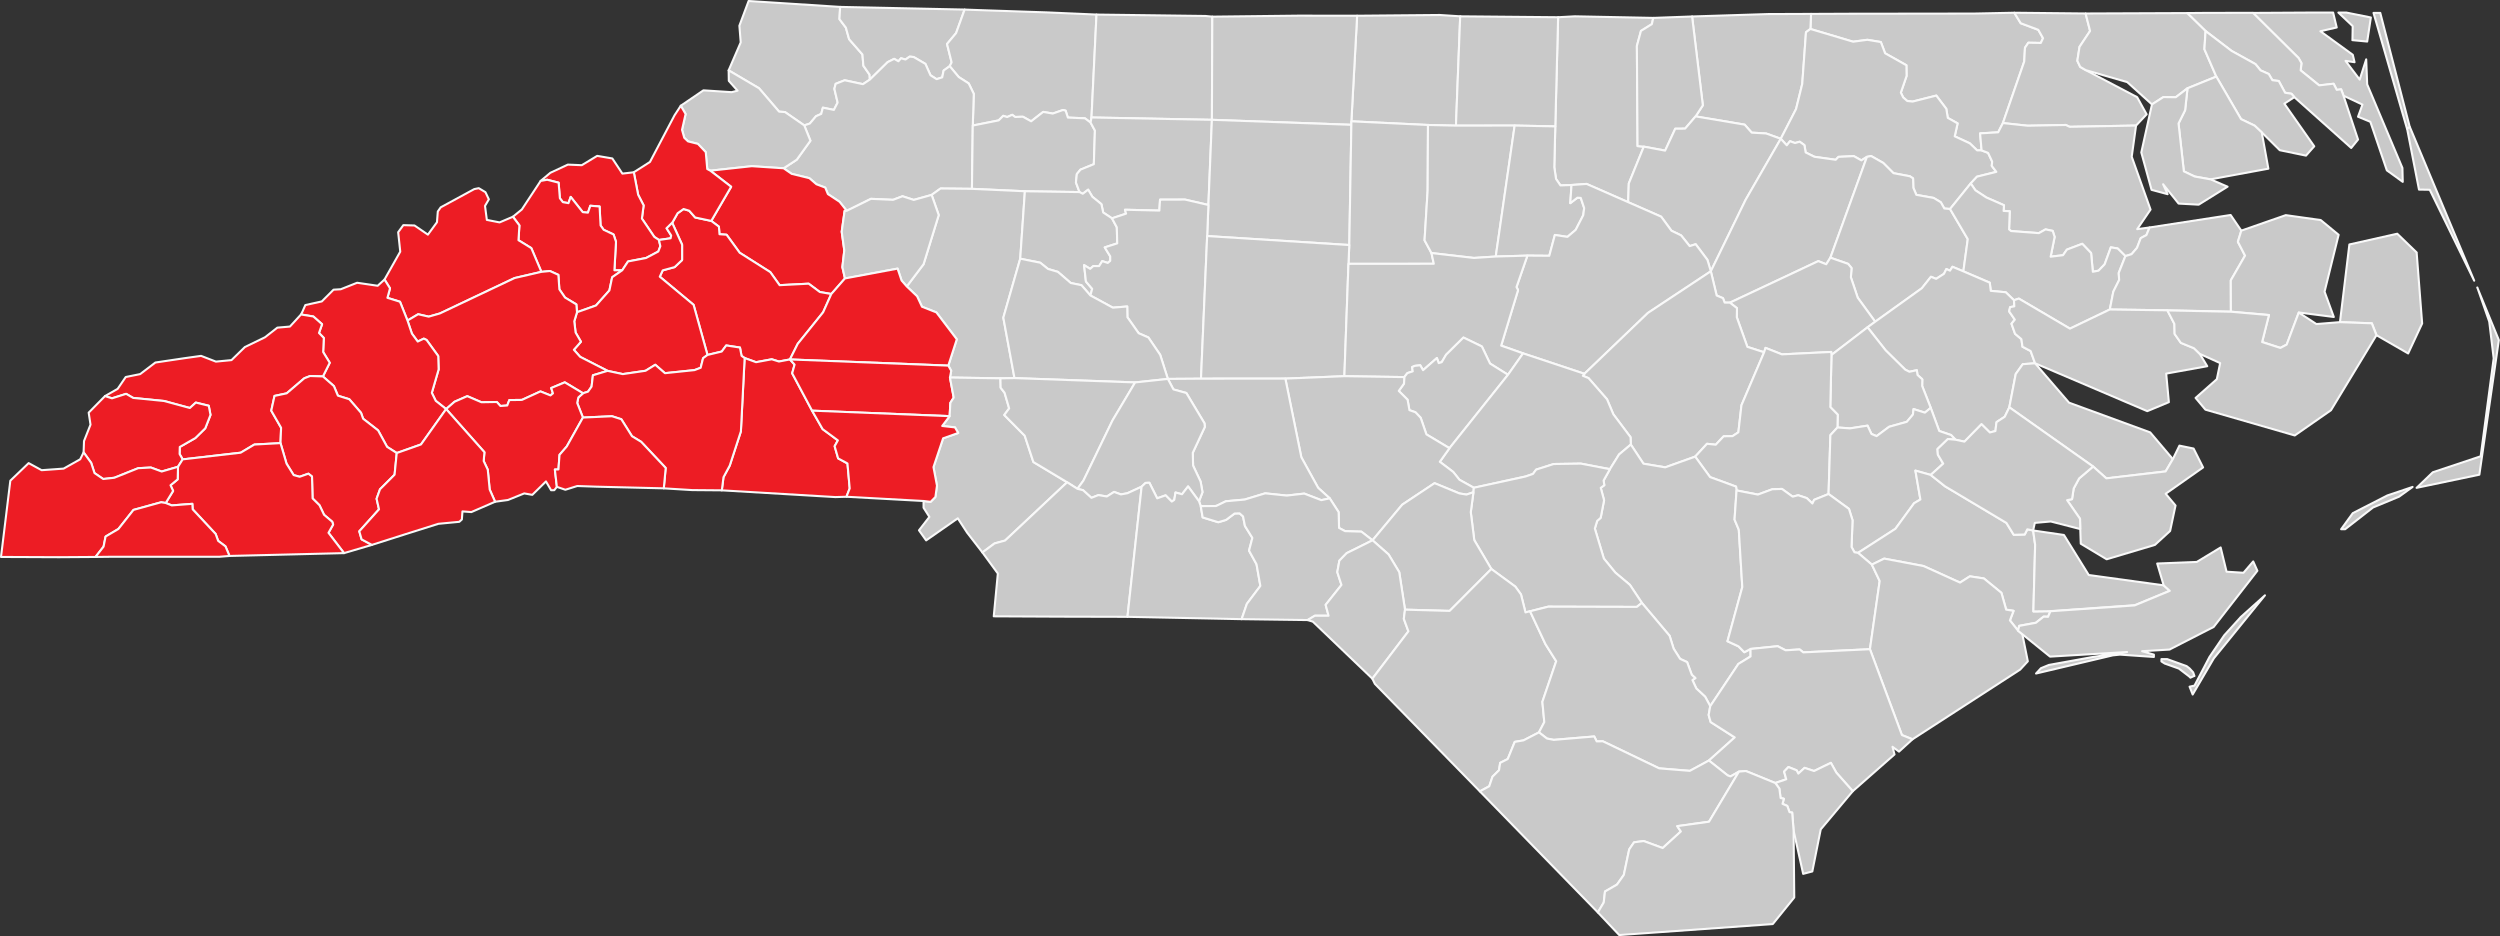 <?xml version="1.0" encoding="UTF-8"?>
<svg xmlns="http://www.w3.org/2000/svg" id="Layer_2" viewBox="0 0 300.25 112.42">
  <rect x="0" y="0" width="300.25" height="112.42" fill="#333333" stroke="none"/>
  <defs>
    <style>.cls-1,.cls-2{fill-rule:evenodd;}.cls-1,.cls-2,.cls-3{stroke:#f9f9f9;stroke-linecap:round;stroke-linejoin:round;stroke-width:.25px;}.cls-1,.cls-3{fill:#c9c9c9;}.cls-2{fill:#ed1c24;}</style>
  </defs>
  <g id="NY">
    <polygon class="cls-1" points="96.59 15.06 94.28 13.46 93.57 13.41 91.16 10.6 87.51 8.45 88.96 5.09 88.8 3.09 89.91 .12 100.9 .83 100.82 2.3 101.59 3.32 101.98 4.71 103.58 6.54 103.69 7.89 104.44 8.97 104.47 9.56 103.64 10.11 101.45 9.64 100.36 10.07 100.21 10.67 100.6 12.32 100.15 13.2 98.83 12.93 98.63 13.68 98 13.96 97.26 14.84 96.59 15.06"></polygon>
    <polygon class="cls-1" points="104.47 9.56 104.44 8.97 103.69 7.89 103.58 6.54 101.98 4.71 101.59 3.32 100.82 2.3 100.9 .83 115.85 1.15 114.83 3.97 113.74 5.28 114.29 7.49 114.06 7.95 113.33 8.47 113.16 9.29 112.49 9.51 111.75 9.04 111.14 7.67 109.73 6.85 109.25 6.8 108.75 7.15 108.21 7 107.9 7.36 107.39 7.07 106.61 7.46 104.47 9.56"></polygon>
    <polygon class="cls-1" points="130.98 14.72 130.3 14.21 128.25 14.12 127.98 13.29 127.67 13.21 126.44 13.64 125.29 13.44 123.84 14.57 122.85 14.02 121.92 14.05 121.57 13.79 120.96 14.06 120.49 13.91 119.94 14.46 116.83 15.08 116.95 11.27 116.34 10.02 115.14 9.25 114.06 7.95 114.29 7.49 113.74 5.28 114.83 3.97 115.85 1.15 118.06 1.23 125.74 1.49 131.69 1.75 131.09 14.11 130.98 14.72"></polygon>
    <path class="cls-3" d="M282.52,4.82l1.78.17.44-2.89-2.94-.59h-.96s1.72,1.63,1.72,1.63l-.03,1.68ZM284.3,10.17l-.12-3.04-.78,2.43-1.7-2.25,1.08.16-.21-.89-3.89-2.83,1.96-.45-.43-1.79h-2.76s-6.86.04-6.86.04l5.48,5.43.34.61-.09.87,2.23,1.81,1.73-.2.37.74.53-.07.28.76,2.27,1.06-.53,1.46,1.48.61,1.98,5.83,1.91,1.38-.04-1.67-4.21-9.99ZM285.87,1.55h-.81s4.02,13.9,4.02,13.9l.34-.17-3.55-13.73Z"></path>
    <polygon class="cls-1" points="240.55 14.78 239.98 15.89 237.81 16.02 237.99 18.06 237.45 18.06 236.58 17.22 234.76 16.37 235.11 14.82 233.93 14.16 233.75 13.07 232.55 11.48 229.71 12.2 229.06 12.13 228.57 11.7 228.29 11.12 228.98 9.12 228.96 7.84 226.4 6.4 225.89 5.05 224.27 4.78 222.56 5.01 217.43 3.48 217.51 1.67 222.07 1.65 237.09 1.63 241.92 1.53 242.69 2.79 244.8 3.58 245.37 4.59 245.1 5.16 243.61 5.13 243.2 5.73 243.11 7.39 240.55 14.78"></polygon>
    <polygon class="cls-1" points="256.54 15.08 248.57 15.23 248.1 15.01 243.52 15.1 240.55 14.78 243.11 7.39 243.2 5.73 243.61 5.13 245.1 5.16 245.37 4.59 244.8 3.58 242.69 2.79 241.92 1.53 250.48 1.62 251.02 3.72 249.75 5.63 249.49 7.3 249.83 8.03 250.49 8.42 256.67 11.67 257.81 13.73 256.54 15.08"></polygon>
    <polygon class="cls-1" points="281.45 11.48 283.2 16.76 282.38 17.77 275.55 11.67 275.21 11.26 274.44 11.14 273.68 9.73 272.91 9.63 272.48 8.89 271.49 8.45 270.88 7.7 268.02 6.12 264.89 3.73 262.68 1.57 264.92 1.55 270.58 1.54 276.06 6.97 276.4 7.57 276.31 8.45 278.53 10.25 280.26 10.05 280.64 10.79 281.16 10.72 281.45 11.48"></polygon>
    <polygon class="cls-1" points="262.72 10.6 261.31 11.68 259.82 11.66 258.45 12.54 255.48 9.86 250.49 8.42 249.83 8.03 249.49 7.3 249.75 5.63 251.02 3.72 250.48 1.62 250.57 1.62 262.68 1.57 264.89 3.73 264.75 5.91 266.18 9.2 262.72 10.6"></polygon>
    <polygon class="cls-1" points="203.64 13.98 204.51 12.65 203.22 1.98 212.34 1.69 217.51 1.67 217.43 3.48 216.9 3.87 216.45 10.08 215.71 13.09 213.87 16.67 212.11 16.03 210.38 15.93 209.53 14.97 203.64 13.98"></polygon>
    <polygon class="cls-1" points="145.55 14.39 131.09 14.11 131.69 1.75 144.79 1.92 145.6 2 145.55 14.39"></polygon>
    <polygon class="cls-1" points="162.3 14.57 162.99 1.89 172.91 1.8 175.37 1.96 174.86 15.09 171.5 15.01 162.3 14.57"></polygon>
    <polygon class="cls-1" points="162.3 14.57 162.3 14.99 145.55 14.39 145.6 2 155.98 1.88 162.99 1.89 162.3 14.57"></polygon>
    <polygon class="cls-1" points="188.74 22.22 187.41 22.27 186.88 21.49 186.67 20.08 186.79 15.18 187.13 2.07 189.14 1.96 198.56 2.15 198.39 2.9 197.08 3.71 196.59 5.52 196.67 17.54 197.42 17.61 195.62 22.03 195.54 24.28 190.55 22.09 188.74 22.22"></polygon>
    <polygon class="cls-1" points="186.79 15.18 181.91 15.08 174.86 15.09 175.37 1.96 187.13 2.07 186.79 15.18"></polygon>
    <polygon class="cls-1" points="197.42 17.61 196.67 17.54 196.59 5.52 197.08 3.71 198.39 2.9 198.56 2.15 203.22 1.98 204.51 12.65 203.64 13.98 202.38 15.45 201.2 15.46 199.98 18.09 197.42 17.61"></polygon>
    <polygon class="cls-1" points="236.68 22.03 234.2 25.1 233.51 25.04 233.09 24.29 232.22 23.77 230.15 23.4 229.79 22.55 229.76 21.43 229.38 21.17 227.41 20.8 226.18 19.57 224.72 18.74 224.22 18.84 223.55 19.26 222.64 18.75 220.8 18.84 220.47 19.19 217.91 18.83 216.86 18.31 216.71 17.43 216.14 17.02 215.58 17.18 214.98 16.96 214.59 17.45 213.87 16.67 215.71 13.09 216.45 10.08 216.9 3.87 217.43 3.48 222.56 5.01 224.27 4.78 225.89 5.05 226.4 6.4 228.96 7.84 228.98 9.12 228.29 11.12 228.57 11.7 229.06 12.13 229.71 12.2 232.55 11.48 233.75 13.07 233.93 14.16 235.11 14.82 234.76 16.37 236.58 17.22 237.45 18.06 237.99 18.06 238.77 18.36 239.26 19.41 239.21 19.92 239.76 20.64 237.43 21.22 236.68 22.03"></polygon>
    <polygon class="cls-1" points="271.64 15.9 270.78 15.09 269.15 14.31 266.18 9.2 264.75 5.91 264.89 3.73 268.02 6.12 270.88 7.7 271.49 8.45 272.48 8.89 272.91 9.63 273.68 9.73 274.44 11.14 275.21 11.26 275.55 11.67 274.35 12.45 277.94 17.57 276.95 18.69 273.8 18.04 271.64 15.9"></polygon>
    <polygon class="cls-1" points="111.89 23.41 109.74 24.01 108.39 23.57 107.26 24 104.6 23.88 101.69 25.32 100.83 24.23 99.43 23.31 99.11 22.53 98.05 22.13 97.21 21.4 95.08 20.88 94.11 20.21 95.69 19.18 97.33 16.9 96.59 15.06 97.26 14.84 98 13.96 98.63 13.68 98.83 12.93 100.15 13.2 100.6 12.32 100.21 10.67 100.36 10.07 101.45 9.64 103.64 10.11 104.47 9.56 106.61 7.46 107.39 7.07 107.9 7.36 108.21 7 108.75 7.15 109.25 6.8 109.73 6.85 111.14 7.67 111.75 9.04 112.49 9.51 113.16 9.29 113.33 8.47 114.06 7.95 115.14 9.25 116.34 10.02 116.95 11.27 116.83 15.08 116.73 22.68 112.96 22.64 111.89 23.41"></polygon>
    <polygon class="cls-1" points="85.31 20.5 84.94 20.3 84.76 18.27 83.82 17.28 82.63 16.98 82.18 16.55 81.91 15.59 82.34 13.69 81.76 12.7 84.48 10.85 87.87 11.07 88.58 10.89 87.53 9.71 87.51 8.45 91.16 10.6 93.57 13.41 94.28 13.46 96.59 15.06 97.33 16.9 95.69 19.18 94.11 20.21 90.29 19.96 85.31 20.5"></polygon>
    <polygon class="cls-1" points="265.49 21.54 263.58 21.2 262.28 20.58 261.64 14.83 262.43 13.24 262.72 10.6 266.18 9.2 269.15 14.31 270.78 15.09 271.64 15.9 272.43 20.26 265.49 21.54"></polygon>
    <polygon class="cls-1" points="258.45 12.54 259.82 11.66 261.31 11.68 262.72 10.6 262.43 13.24 261.64 14.83 262.28 20.58 263.58 21.2 265.49 21.54 267.53 22.42 264.06 24.58 261.65 24.45 259.79 22.13 260.33 23.32 258.4 22.8 257.17 18.31 258.45 12.54"></polygon>
    <polygon class="cls-1" points="129.65 23.07 123.09 22.97 116.73 22.68 116.83 15.08 119.94 14.46 120.49 13.91 120.96 14.06 121.57 13.79 121.92 14.05 122.85 14.02 123.84 14.57 125.29 13.44 126.44 13.64 127.67 13.21 127.98 13.29 128.25 14.12 130.3 14.21 130.98 14.72 131.5 15.68 131.37 19.72 129.77 20.37 129.33 20.9 129.22 21.91 129.65 23.07"></polygon>
    <polygon class="cls-1" points="205.47 32.58 205.06 31.21 203.65 29.33 202.93 29.56 201.9 28.27 200.74 27.71 199.5 26.02 195.54 24.28 195.62 22.03 197.42 17.61 199.98 18.09 201.2 15.46 202.38 15.45 203.64 13.98 209.53 14.97 210.38 15.93 212.11 16.03 213.87 16.67 209.66 23.98 205.47 32.58"></polygon>
    <polygon class="cls-1" points="145.13 24.62 142.32 23.97 139.32 23.98 139.24 25.29 135.11 25.19 135.24 25.66 133.55 26.22 132.49 25.52 132.28 24.52 131.19 23.63 130.69 22.78 130.04 23.27 129.65 23.07 129.22 21.91 129.33 20.9 129.77 20.37 131.37 19.72 131.5 15.68 130.98 14.72 131.09 14.11 145.55 14.39 145.13 24.62"></polygon>
    <polygon class="cls-1" points="162.05 29.43 144.98 28.35 145.13 24.62 145.55 14.39 162.3 14.99 162.05 29.43"></polygon>
    <polygon class="cls-1" points="171.92 30.39 172.2 31.68 161.95 31.69 162.05 29.43 162.3 14.99 162.3 14.57 171.5 15.01 171.46 22.87 171.09 28.86 171.92 30.39"></polygon>
    <polygon class="cls-1" points="255.26 30.76 254.33 29.84 253.51 29.71 252.77 31.74 252.03 32.51 251.35 32.64 251.14 30.39 250.08 29.28 248.23 29.98 247.77 30.65 246.28 30.83 246.76 28.46 246.53 27.73 245.67 27.55 244.87 28 241.53 27.75 241.29 27.55 241.37 25.37 240.63 25.33 240.68 24.65 238.56 23.72 237.25 22.86 236.68 22.03 237.43 21.22 239.76 20.64 239.21 19.92 239.26 19.41 238.77 18.36 237.99 18.06 237.81 16.02 239.98 15.89 240.55 14.78 243.52 15.1 248.1 15.01 248.57 15.23 256.54 15.08 256.02 18.82 258.28 25.17 256.68 27.52 258.16 27.32 257.79 28.23 257.1 28.6 256.66 29.76 256 30.53 255.26 30.76"></polygon>
    <polygon class="cls-1" points="179.64 30.81 177.02 30.98 171.92 30.39 171.09 28.86 171.46 22.87 171.5 15.01 174.86 15.09 181.91 15.08 179.64 30.81"></polygon>
    <polygon class="cls-1" points="179.64 30.81 181.91 15.08 186.79 15.18 186.67 20.08 186.88 21.49 187.41 22.27 188.74 22.22 188.59 24.4 189.45 23.74 189.85 23.77 190.26 24.99 190.15 25.84 189.24 27.61 188.25 28.45 186.74 28.22 186.07 30.72 183.44 30.7 179.64 30.81"></polygon>
    <polygon class="cls-1" points="207.76 36.35 207.13 36.34 206.93 35.81 206.17 35.49 205.47 32.58 209.66 23.98 213.87 16.67 214.59 17.45 214.98 16.96 215.58 17.18 216.14 17.02 216.71 17.43 216.86 18.31 217.91 18.83 220.47 19.19 220.8 18.84 222.64 18.75 223.55 19.26 224.22 18.84 219.83 30.95 219.33 31.74 218.38 31.36 207.76 36.35"></polygon>
    <polygon class="cls-1" points="225.21 38.64 223.11 35.75 222.29 33.31 222.37 32.19 221.96 31.69 219.83 30.95 224.22 18.84 224.72 18.74 226.18 19.57 227.41 20.8 229.38 21.17 229.76 21.43 229.79 22.55 230.15 23.4 232.22 23.77 233.09 24.29 233.51 25.04 234.2 25.1 236.33 28.72 235.8 32.59 234.49 32.04 234.19 32.51 233.76 32.31 233.47 32.89 232.53 33.49 231.91 33.24 230.81 34.62 225.21 38.64"></polygon>
    <polygon class="cls-2" points="101.48 33.44 99.84 35.31 98.46 35.07 97.12 34.07 93.63 34.25 92.51 32.68 88.84 30.36 87.26 28.19 86.41 28.13 86.34 27.22 85.42 26.53 87.81 22.43 85.31 20.5 90.29 19.96 94.11 20.21 95.08 20.88 97.21 21.4 98.05 22.13 99.11 22.53 99.43 23.31 100.83 24.23 101.69 25.32 101.44 25.33 101.09 27.83 101.4 30.07 101.17 32.08 101.48 33.44"></polygon>
    <polygon class="cls-1" points="241.88 36.06 240.89 35.1 239.09 34.93 238.97 33.95 235.8 32.59 236.33 28.72 234.2 25.1 236.68 22.03 237.25 22.86 238.56 23.72 240.68 24.65 240.63 25.33 241.37 25.37 241.29 27.55 241.53 27.75 244.87 28 245.67 27.55 246.53 27.73 246.76 28.46 246.28 30.83 247.77 30.65 248.23 29.98 250.08 29.28 251.14 30.39 251.35 32.64 252.03 32.51 252.77 31.74 253.51 29.71 254.33 29.84 255.26 30.76 254.46 32.78 254.51 33.63 253.81 35.03 253.39 37.17 248.6 39.47 242.46 35.86 241.88 36.06"></polygon>
    <polygon class="cls-1" points="182.92 42.44 180.29 41.51 182.32 34.84 182.13 34.48 183.44 30.7 186.07 30.72 186.74 28.22 188.25 28.45 189.24 27.61 190.15 25.84 190.26 24.99 189.85 23.77 189.45 23.74 188.59 24.4 188.74 22.22 190.55 22.09 195.54 24.28 199.5 26.02 200.74 27.71 201.9 28.27 202.93 29.56 203.65 29.33 205.06 31.21 205.47 32.58 197.92 37.58 190.29 44.89 182.92 42.44"></polygon>
    <polygon class="cls-1" points="121.84 45.41 120.15 45.44 114.09 45.34 114.24 44.53 113.89 43.91 114.91 40.75 112.46 37.52 110.73 36.84 110.14 35.58 108.9 34.4 110.92 31.73 112.74 25.83 111.89 23.41 112.96 22.64 116.73 22.68 123.09 22.97 122.53 31.07 120.5 38.15 121.84 45.41"></polygon>
    <polygon class="cls-1" points="130.96 35.49 129.88 34.25 128.6 33.99 127.05 32.65 125.86 32.3 124.93 31.55 122.53 31.07 123.09 22.97 129.65 23.07 130.04 23.27 130.69 22.78 131.19 23.63 132.28 24.52 132.49 25.52 133.55 26.22 134.13 27.3 134.18 29.23 132.68 29.71 133.34 30.79 133.34 31.33 133.04 31.58 132.38 31.36 132 31.96 131.31 31.95 130.93 32.29 130.2 31.84 130.42 33.81 131.17 34.69 130.96 35.49"></polygon>
    <polygon class="cls-1" points="108.9 34.4 108.28 33.69 107.8 32.26 101.48 33.44 101.17 32.08 101.4 30.07 101.09 27.83 101.44 25.33 101.69 25.32 104.6 23.88 107.26 24 108.39 23.57 109.74 24.01 111.89 23.41 112.74 25.83 110.92 31.73 108.9 34.4"></polygon>
    <polygon class="cls-1" points="144.24 45.48 140.26 45.51 139.34 42.62 137.92 40.53 136.75 40.02 135.4 38.1 135.38 36.81 133.65 36.95 130.96 35.49 131.17 34.69 130.42 33.81 130.2 31.84 130.93 32.29 131.31 31.95 132 31.96 132.38 31.36 133.04 31.58 133.34 31.33 133.34 30.79 132.68 29.71 134.18 29.23 134.13 27.3 133.55 26.22 135.24 25.66 135.11 25.19 139.24 25.29 139.32 23.98 142.32 23.97 145.13 24.62 144.98 28.35 144.24 45.48"></polygon>
    <polygon class="cls-2" points="84.97 42.63 83.3 36.61 79.24 33.23 79.59 32.47 81.02 32.08 81.92 31.23 81.92 29.39 80.73 26.76 81.38 25.61 82.1 25.1 82.78 25.31 83.49 26.12 85.42 26.53 86.34 27.22 86.41 28.13 87.26 28.19 88.84 30.36 92.51 32.68 93.63 34.25 97.12 34.07 98.46 35.07 99.84 35.31 98.86 37.5 95.81 41.29 94.87 43.17 93.55 43.42 92.69 43.15 90.8 43.5 89.43 43 89.06 42.74 88.87 41.74 87.22 41.49 86.68 42.22 84.97 42.63"></polygon>
    <polygon class="cls-1" points="267.93 37.43 260.31 37.27 253.39 37.17 253.81 35.03 254.51 33.63 254.46 32.78 255.26 30.76 256 30.53 256.66 29.76 257.1 28.6 257.79 28.23 258.16 27.32 267.9 25.82 269.18 27.7 268.77 29.04 269.63 30.7 267.92 33.67 267.93 37.43"></polygon>
    <polygon class="cls-1" points="276.09 37.53 274.64 41.38 273.88 41.78 271.68 41.07 272.5 37.83 267.93 37.43 267.92 33.67 269.63 30.7 268.77 29.04 269.18 27.7 274.52 25.84 278.72 26.43 280.87 28.2 279.18 35.03 280.29 38.07 276.09 37.53"></polygon>
    <polygon class="cls-1" points="154.37 45.47 144.24 45.48 144.98 28.35 162.05 29.43 161.95 31.69 161.46 45.18 154.37 45.47"></polygon>
    <polygon class="cls-1" points="161.46 45.18 161.95 31.69 172.2 31.68 171.92 30.39 177.02 30.98 179.64 30.81 183.44 30.7 182.13 34.48 182.32 34.84 180.29 41.51 182.92 42.44 181.11 45.01 178.95 43.66 177.97 41.61 175.76 40.54 173.68 42.6 173.15 43.5 172.79 43.61 172.57 43 170.91 44.46 170.57 43.87 169.92 43.94 169.59 44.09 169.67 44.6 169.03 44.81 168.65 45.29 161.46 45.18"></polygon>
    <polygon class="cls-1" points="211.87 42.31 209.86 41.66 208.59 38.11 208.61 37.01 207.76 36.35 218.38 31.36 219.33 31.74 219.83 30.95 221.96 31.69 222.37 32.19 222.29 33.31 223.11 35.75 225.21 38.64 224.29 39.31 219.96 42.63 219.93 42.27 214.01 42.56 212.04 41.78 211.87 42.31"></polygon>
    <polygon class="cls-1" points="136.33 45.93 121.84 45.41 120.5 38.15 122.53 31.07 124.93 31.55 125.86 32.3 127.05 32.65 128.6 33.99 129.88 34.25 130.96 35.49 133.65 36.95 135.38 36.81 135.4 38.1 136.75 40.02 137.92 40.53 139.34 42.62 140.26 45.51 136.33 45.93"></polygon>
    <polygon class="cls-1" points="231.88 48.98 230.85 46.35 230.87 45.56 230.29 45.03 230.21 44.46 229.32 44.65 228.81 44.39 226.46 42.07 224.29 39.31 225.21 38.64 230.81 34.62 231.91 33.24 232.53 33.49 233.47 32.89 233.76 32.31 234.19 32.51 234.49 32.04 235.8 32.59 238.97 33.95 239.09 34.93 240.89 35.1 241.88 36.06 241.92 36.79 241.41 36.89 241.3 37.4 241.98 38.39 241.58 38.88 242.01 40.09 242.77 40.73 242.9 41.64 243.88 42.16 244.41 43.63 242.93 43.74 242.09 44.92 241.32 48.92 240.77 50.05 239.78 50.7 239.65 51.77 238.98 51.94 237.98 50.95 235.93 53.04 234.85 52.81 234.33 52.25 232.9 51.76 231.88 48.98"></polygon>
    <polygon class="cls-2" points="113.89 43.91 94.87 43.17 95.81 41.29 98.86 37.5 99.84 35.31 101.48 33.44 107.8 32.26 108.28 33.69 108.9 34.4 110.14 35.58 110.73 36.84 112.46 37.52 114.91 40.75 113.89 43.91"></polygon>
    <polygon class="cls-1" points="195.86 53.39 195.83 52.51 193.76 49.75 193 47.95 190.78 45.41 190.1 45.13 190.29 44.89 197.92 37.58 205.47 32.58 206.17 35.49 206.93 35.81 207.13 36.34 207.76 36.35 208.61 37.01 208.59 38.11 209.86 41.66 211.87 42.31 209.15 48.67 208.78 51.92 208.08 52.38 207.01 52.4 206.06 53.41 205.01 53.3 203.59 54.84 199.99 56.13 197.38 55.69 195.86 53.39"></polygon>
    <path class="cls-3" d="M297.53,34.53l1.43,4.1.53,4.41-1.56,11.76-5.75,1.92-1.95,1.87,7.54-1.58,2.34-16.17-2.59-6.31ZM291.81,22.79l5.34,10.92-7.72-18.44-.34.17,1.43,7.33,1.29.02ZM290.25,30.33l-2.34-2.26-5.75,1.29-1.13,9.33,3.83.14.56,1.43,3.8,2.19,1.68-3.6-.66-8.51Z"></path>
    <polygon class="cls-1" points="244.41 43.63 248.49 48.36 258.24 51.93 260.96 55.14 260.09 56.62 252.97 57.45 251.38 56.03 241.32 48.92 242.09 44.92 242.93 43.74 244.41 43.63"></polygon>
    <polygon class="cls-1" points="248.6 39.47 253.39 37.17 260.31 37.27 261.15 38.89 261.18 40.1 261.93 41.17 263.5 41.81 264.19 42.49 265.09 43.98 260.16 44.87 260.48 48.3 257.89 49.38 244.41 43.63 243.88 42.16 242.9 41.64 242.77 40.73 242.01 40.09 241.58 38.88 241.98 38.39 241.3 37.4 241.41 36.89 241.92 36.79 241.88 36.06 242.46 35.86 248.6 39.47"></polygon>
    <polygon class="cls-1" points="220.68 51.34 220.71 49.8 219.82 48.89 219.96 42.63 224.29 39.31 226.46 42.07 228.81 44.39 229.32 44.65 230.21 44.46 230.29 45.03 230.87 45.56 230.85 46.35 231.88 48.98 231.18 49.56 229.82 49.13 229.74 49.79 229.01 50.66 226.88 51.26 225.38 52.38 224.76 52.12 224.29 51.12 222.18 51.45 220.68 51.34"></polygon>
    <polygon class="cls-1" points="174.08 53.83 171.31 52.17 170.62 50.17 169.99 49.51 169.27 49.26 169.05 48.01 167.99 46.95 168.62 46.07 168.65 45.29 169.03 44.81 169.67 44.6 169.59 44.09 169.92 43.94 170.57 43.87 170.91 44.46 172.57 43 172.79 43.61 173.15 43.5 173.68 42.6 175.76 40.54 177.97 41.61 178.95 43.66 181.11 45.01 174.08 53.83"></polygon>
    <polygon class="cls-1" points="208.56 58.9 208.5 58.44 205.38 57.3 203.59 54.84 205.01 53.3 206.06 53.41 207.01 52.4 208.08 52.38 208.78 51.92 209.15 48.67 211.87 42.31 212.04 41.78 214.01 42.56 219.93 42.27 219.96 42.63 219.82 48.89 220.71 49.8 220.68 51.34 219.83 52.26 219.61 59.33 217.88 60.03 217.67 60.47 216.99 59.82 215.96 59.48 215.3 59.65 214.01 58.72 212.85 58.76 211.12 59.4 208.56 58.9"></polygon>
    <polygon class="cls-1" points="193.35 56.35 189.86 55.68 186.6 55.73 184.49 56.4 184.11 56.92 183.21 57.23 177.01 58.58 175.28 57.62 174.53 56.68 172.92 55.46 174.08 53.83 181.11 45.01 182.92 42.44 190.29 44.89 190.1 45.13 190.78 45.41 193 47.95 193.76 49.75 195.83 52.51 195.86 53.39 194.45 54.58 193.35 56.35"></polygon>
    <polygon class="cls-2" points="101.66 59.66 100.33 59.7 86.69 58.89 86.89 57.31 87.64 55.92 88.98 51.81 89.43 43 90.8 43.5 92.69 43.15 93.55 43.42 94.87 43.17 95.43 43.79 95.14 44.83 97.53 49.32 98.8 51.54 100.63 52.89 100.24 53.59 100.66 55.05 101.78 55.66 102.05 58.66 101.66 59.66"></polygon>
    <polygon class="cls-2" points="114.05 49.98 97.53 49.32 95.14 44.83 95.43 43.79 94.87 43.17 113.89 43.91 114.24 44.53 114.09 45.34 114.54 47.75 114.14 48.38 114.05 49.98"></polygon>
    <polygon class="cls-1" points="159.7 59.85 158.31 58.59 156.29 54.92 154.37 45.47 161.46 45.18 168.65 45.29 168.62 46.07 167.99 46.95 169.05 48.01 169.27 49.26 169.99 49.51 170.62 50.17 171.31 52.17 174.08 53.83 172.92 55.46 174.53 56.68 175.28 57.62 177.01 58.58 176.96 59.12 176.12 59.4 175.27 59.26 172.29 58.03 168.41 60.61 164.84 64.89 163.5 63.85 161.54 63.79 160.82 63.41 160.77 61.51 159.7 59.85"></polygon>
    <polygon class="cls-1" points="110.92 60.17 111.77 60.27 112.34 59.69 112.53 58.33 112.11 56.1 113.27 52.64 115.08 52 114.69 51.33 113.16 51.16 114.05 49.98 114.14 48.38 114.54 47.75 114.09 45.34 120.15 45.44 120.18 46.57 120.65 47.17 121.2 49.05 120.61 49.84 123.07 52.33 124.11 55.49 128.16 57.92 120.71 64.92 119.44 65.27 117.99 66.35 116.15 63.97 115.03 62.25 111.23 64.9 110.37 63.69 111.62 62.08 110.92 60.98 110.92 60.17"></polygon>
    <polygon class="cls-1" points="129.4 58.71 128.16 57.92 124.11 55.49 123.07 52.33 120.61 49.84 121.2 49.05 120.65 47.17 120.18 46.57 120.15 45.44 121.84 45.41 136.33 45.93 133.61 50.5 130.12 57.72 129.4 58.71"></polygon>
    <polygon class="cls-1" points="144 60.2 144.42 59.11 144.19 57.83 143.29 55.92 143.25 54.38 144.7 51.27 144.66 50.84 142.48 47.2 140.93 46.77 140.26 45.51 144.24 45.48 154.37 45.47 156.29 54.92 158.31 58.59 159.7 59.85 158.69 60.07 156.64 59.28 154.54 59.52 151.95 59.25 149.48 60 147.23 60.2 146.06 60.77 144.21 60.79 144 60.2"></polygon>
    <polygon class="cls-1" points="144 60.2 142.69 58.42 141.96 59.36 141.18 59.15 141.03 60.04 140.73 60.24 139.99 59.49 138.98 59.85 138.04 57.98 137.58 58 137.11 58.45 135.4 59.24 134.62 59.38 133.8 59.08 132.93 59.63 131.92 59.46 131.08 59.79 130.07 58.87 129.4 58.71 130.12 57.72 133.61 50.5 136.33 45.93 140.26 45.51 140.93 46.77 142.48 47.2 144.66 50.84 144.7 51.27 143.25 54.38 143.29 55.92 144.19 57.83 144.42 59.11 144 60.2"></polygon>
    <polygon class="cls-1" points="219.61 59.33 219.83 52.26 220.68 51.34 222.18 51.45 224.29 51.12 224.76 52.12 225.38 52.38 226.88 51.26 229.01 50.66 229.74 49.79 229.82 49.13 231.18 49.56 231.88 48.98 232.9 51.76 234.33 52.25 234.85 52.81 233.94 52.73 232.69 53.93 232.74 54.61 233.38 55.68 231.88 57.04 230.04 56.52 230.64 59.99 229.88 60.44 227.64 63.51 223.15 66.4 222.72 66.33 222.37 65.69 222.49 62.48 222.06 61.12 219.61 59.33"></polygon>
    <polygon class="cls-2" points="101.66 59.66 102.05 58.66 101.78 55.66 100.66 55.05 100.24 53.59 100.63 52.89 98.8 51.54 97.53 49.32 114.05 49.98 113.16 51.16 114.69 51.33 115.08 52 113.27 52.64 112.11 56.1 112.53 58.33 112.34 59.69 111.77 60.27 110.92 60.17 101.66 59.66"></polygon>
    <polygon class="cls-1" points="210.24 77.94 210.24 78.84 208.78 79.74 205.4 84.81 204.79 83.68 203.73 82.69 203.26 81.68 203.61 81.44 203.18 81.04 202.62 79.52 201.78 79.13 201 77.9 200.52 76.36 197.19 72.41 195.75 70.24 194 68.77 192.62 67.08 191.54 63.48 191.82 62.56 192.24 62.19 192.65 60.08 192.25 58.59 192.68 58.27 192.59 57.71 193.35 56.35 194.45 54.58 195.86 53.39 197.38 55.69 199.99 56.13 203.59 54.84 205.38 57.3 208.5 58.44 208.56 58.9 208.32 62.4 208.83 63.62 209.25 70.51 207.47 77.01 208.8 77.63 209.49 78.33 210.24 77.94"></polygon>
    <polygon class="cls-1" points="249.84 63.54 249.81 62.31 248.26 60.07 248.85 59.95 249.05 58.66 249.7 57.46 251.38 56.03 252.97 57.45 260.09 56.62 260.96 55.14 261.75 53.52 263.45 53.87 264.59 56.14 260.1 59.3 261.28 60.71 260.63 63.77 258.81 65.44 253.01 67.17 249.9 65.3 249.84 63.54"></polygon>
    <polygon class="cls-1" points="197.19 72.41 196.58 72.89 185.95 72.86 183.76 73.41 183.21 73.55 182.67 71.39 181.99 70.45 179.11 68.34 177.06 64.87 176.64 61.51 176.96 59.12 177.01 58.58 183.21 57.23 184.11 56.92 184.49 56.4 186.6 55.73 189.86 55.68 193.35 56.35 192.59 57.71 192.68 58.27 192.25 58.59 192.65 60.08 192.24 62.19 191.82 62.56 191.54 63.48 192.62 67.08 194 68.77 195.75 70.24 197.19 72.41"></polygon>
    <polygon class="cls-1" points="246.26 73.4 245.97 74.06 245.44 74.05 244.51 74.79 242.51 75.16 242.36 75.73 241.39 74.51 241.83 73.36 240.94 73.22 240.37 71.2 238.26 69.47 236.58 69.22 235.4 69.97 231.01 67.98 226.29 67.09 224.81 67.81 223.15 66.4 227.64 63.51 229.88 60.44 230.64 59.99 230.04 56.52 231.88 57.04 233.59 58.4 240.97 62.8 241.85 64.23 243.17 64.19 243.48 63.57 244.18 63.71 244.42 65.43 244.21 73.43 246.26 73.4"></polygon>
    <polygon class="cls-1" points="117.99 66.35 119.44 65.27 120.71 64.92 128.16 57.92 129.4 58.71 130.07 58.87 131.08 59.79 131.92 59.46 132.93 59.63 133.8 59.08 134.62 59.38 135.4 59.24 137.11 58.45 135.41 74.08 127.42 74.06 119.35 74.02 119.84 68.88 117.99 66.35"></polygon>
    <polygon class="cls-1" points="149.12 74.36 135.41 74.08 137.11 58.45 137.58 58 138.04 57.98 138.98 59.85 139.99 59.49 140.73 60.24 141.03 60.04 141.18 59.15 141.96 59.36 142.69 58.42 144 60.2 144.21 60.79 144.44 62.14 146.32 62.72 147.25 62.44 148.28 61.67 148.87 61.65 149.29 62.02 149.52 63.17 150.41 64.6 150.01 66.13 150.91 67.77 151.37 70.37 149.75 72.52 149.12 74.36"></polygon>
    <polygon class="cls-1" points="168.74 73.22 168.05 68.72 166.77 66.59 164.84 64.89 168.41 60.61 172.29 58.03 175.27 59.26 176.12 59.4 176.96 59.12 176.64 61.51 177.06 64.87 179.11 68.34 174.1 73.37 168.74 73.22"></polygon>
    <path class="cls-3" d="M284.86,38.83l-3.83-.14-2.83.23-2.12-1.38-1.45,3.85-.76.4-2.19-.71.82-3.24-4.57-.4-7.63-.16.84,1.62.03,1.21.75,1.07,1.57.64.7.68,2.45,1.11-.4,1.93-2.55,2.25,1.18,1.41,10.73,3.1,4.35-3.03,5.46-9.01-.56-1.43ZM286.69,59.52l-4.12,2.11-1.4,1.93h.48l3.35-2.61,3.13-1.3,1.62-1.17-3.05,1.03Z"></path>
    <polygon class="cls-1" points="224.58 77.97 216.57 78.35 216.14 78 214.45 78.1 213.5 77.61 210.24 77.94 209.49 78.33 208.8 77.63 207.47 77.01 209.25 70.51 208.83 63.62 208.32 62.4 208.56 58.9 211.12 59.4 212.85 58.76 214.01 58.72 215.3 59.65 215.96 59.48 216.99 59.82 217.67 60.47 217.88 60.03 219.61 59.33 222.06 61.12 222.49 62.48 222.37 65.69 222.72 66.33 223.15 66.4 224.81 67.81 225.75 69.78 224.58 77.97"></polygon>
    <polygon class="cls-1" points="157.04 74.47 149.12 74.36 149.75 72.52 151.37 70.37 150.91 67.77 150.01 66.13 150.41 64.6 149.52 63.17 149.29 62.02 148.87 61.65 148.28 61.67 147.25 62.44 146.32 62.72 144.44 62.14 144.21 60.79 146.06 60.77 147.23 60.2 149.48 60 151.95 59.25 154.54 59.52 156.64 59.28 158.69 60.07 159.7 59.85 160.77 61.51 160.82 63.41 161.54 63.79 163.5 63.85 164.84 64.89 161.74 66.43 160.86 67.33 160.61 68.71 161.11 70.25 159.21 72.64 159.56 73.95 157.91 73.95 157.04 74.47"></polygon>
    <polygon class="cls-1" points="244.18 63.71 247.88 64.25 250.86 69.06 259.86 70.3 260.59 70.95 256.37 72.69 246.26 73.4 244.21 73.43 244.42 65.43 244.18 63.71"></polygon>
    <polygon class="cls-1" points="238.98 51.94 239.65 51.77 239.78 50.7 240.77 50.05 241.32 48.92 251.38 56.03 249.7 57.46 249.05 58.66 248.85 59.95 248.26 60.07 249.81 62.31 249.84 63.54 246.3 62.63 244.38 62.8 244.18 63.71 243.48 63.57 243.17 64.19 241.85 64.23 240.97 62.8 233.59 58.4 231.88 57.04 233.38 55.68 232.74 54.61 232.69 53.93 233.94 52.73 234.85 52.81 235.93 53.04 237.98 50.95 238.98 51.94"></polygon>
    <polygon class="cls-1" points="164.82 81.51 157.67 74.66 157.04 74.47 157.91 73.95 159.56 73.95 159.21 72.64 161.11 70.25 160.61 68.71 160.86 67.33 161.74 66.43 164.84 64.89 166.77 66.59 168.05 68.72 168.74 73.22 168.6 74.32 169.15 75.82 164.82 81.51"></polygon>
    <polygon class="cls-1" points="229.69 88.79 228.42 88.28 224.58 77.97 225.75 69.78 224.81 67.81 226.29 67.09 231.01 67.98 235.4 69.97 236.58 69.22 238.26 69.47 240.37 71.2 240.94 73.22 241.83 73.36 241.39 74.51 242.36 75.73 242.88 76.15 243.54 79.42 242.62 80.42 229.69 88.79"></polygon>
    <polygon class="cls-1" points="184.83 87.96 182.97 88.92 181.92 89.1 181.08 91.16 180.17 91.62 180.03 92.51 179.25 93.28 178.86 94.43 177.73 95.04 165.12 82.13 164.82 81.51 169.15 75.82 168.6 74.32 168.74 73.22 174.1 73.37 179.11 68.34 181.99 70.45 182.67 71.39 183.21 73.55 183.76 73.41 185.61 77.36 186.9 79.41 185.24 84.29 185.47 86.72 184.83 87.96"></polygon>
    <path class="cls-3" d="M263.55,81.19l-.15-.44-.43-.47-.36-.28-2.33-.84h-.69v.28l.39.25,1.71.61,1.23.94.15.15.47-.22ZM260.6,77.99l5.26-2.69,5.25-6.75-.5-1.12-1.17,1.36-2.03-.13-.71-2.91-2.87,1.74-4.75.19.78,2.63.73.65-4.22,1.75-10.11.7-.29.67-.53-.02-.93.74-2,.37-.15.58.52.42,3.33,2.69,9.25-.55-4.08.59-5.31.96-.95.39-.59.64,9.21-2.18.87-.09,4.07.28v-.28l-1.41-.41,3.32-.2ZM269.08,74.15l-1.95,2.15-1.77,2.6-1.8,3.44-.59.13.37.94,2.54-4.34,6.14-7.57-2.94,2.64Z"></path>
    <polygon class="cls-1" points="205.24 91.34 202.95 92.58 199.27 92.28 192.5 89.03 191.76 89.04 191.47 88.45 186.61 88.86 185.79 88.7 184.83 87.96 185.47 86.72 185.24 84.29 186.9 79.41 185.61 77.36 183.76 73.41 185.95 72.86 196.58 72.89 197.19 72.41 200.52 76.36 201 77.9 201.78 79.13 202.62 79.52 203.18 81.04 203.61 81.44 203.26 81.68 203.73 82.69 204.79 83.68 205.4 84.81 205.21 85.87 205.45 86.72 208.34 88.56 205.24 91.34"></polygon>
    <polygon class="cls-1" points="213.21 94.04 209.68 92.6 208.85 92.67 207.84 93.25 207.5 93.13 205.24 91.34 208.34 88.56 205.45 86.72 205.21 85.87 205.4 84.81 208.78 79.74 210.24 78.84 210.24 77.94 213.5 77.61 214.45 78.1 216.14 78 216.57 78.35 224.58 77.97 228.42 88.28 229.69 88.79 228.07 90.27 227.29 89.69 227.53 90.61 222.52 95.02 220.54 92.79 219.89 91.62 217.87 92.6 216.73 92.22 215.98 92.91 215.78 92.52 214.79 92.12 214.27 92.67 214.53 93.59 213.21 94.04"></polygon>
    <polygon class="cls-1" points="191.9 109.58 177.73 95.04 178.86 94.43 179.25 93.28 180.03 92.51 180.17 91.62 181.08 91.16 181.92 89.1 182.97 88.92 184.83 87.96 185.79 88.7 186.61 88.86 191.47 88.45 191.76 89.04 192.5 89.03 199.27 92.28 202.95 92.58 205.24 91.34 207.5 93.13 207.84 93.25 208.85 92.67 205.25 98.69 201.44 99.22 201.87 99.86 199.69 101.85 197.41 101.01 196.25 101.16 195.67 102.01 195.02 105.08 194.2 106.24 192.76 107.07 192.61 108.39 191.9 109.58"></polygon>
    <polygon class="cls-1" points="215.41 99.76 215.24 97.59 214.92 97.54 214.65 96.79 214.08 96.54 214.24 95.93 213.85 95.84 213.7 94.71 213.21 94.04 214.53 93.59 214.27 92.67 214.79 92.12 215.78 92.52 215.98 92.91 216.73 92.22 217.87 92.6 219.89 91.62 220.54 92.79 222.52 95.02 218.67 99.61 217.66 104.66 216.56 104.95 215.41 99.76"></polygon>
    <polygon class="cls-1" points="191.9 109.58 192.61 108.39 192.76 107.07 194.2 106.24 195.02 105.08 195.67 102.01 196.25 101.16 197.41 101.01 199.69 101.85 201.87 99.86 201.44 99.22 205.25 98.69 208.85 92.67 209.68 92.6 213.21 94.04 213.7 94.71 213.85 95.84 214.24 95.93 214.08 96.54 214.65 96.79 214.92 97.54 215.24 97.59 215.41 99.76 215.49 107.79 212.91 110.98 194.47 112.3 191.9 109.58"></polygon>
    <polygon class="cls-2" points="80.73 26.76 80.06 27.42 80.61 28.28 80.54 28.62 79.14 28.82 78.58 28.45 77.09 26.25 77.3 24.67 76.64 23.39 76.12 20.69 78.06 19.45 81.01 13.85 81.76 12.7 82.34 13.69 81.91 15.59 82.18 16.55 82.63 16.98 83.82 17.28 84.76 18.27 84.94 20.3 85.31 20.5 87.81 22.43 85.42 26.53 83.49 26.12 82.78 25.31 82.1 25.1 81.38 25.61 80.73 26.76"></polygon>
    <polygon class="cls-2" points="74.73 32.46 73.79 32.46 73.98 29.04 73.69 28.16 72.5 27.6 72.13 27.08 72.01 24.8 70.9 24.71 70.61 25.54 69.99 25.48 68.54 23.65 68.27 24.4 67.6 24.28 67.24 23.81 67.09 21.94 65.72 21.59 64.93 21.73 66.1 20.75 68.2 19.77 69.87 19.84 71.72 18.72 73.54 19.03 74.75 20.85 76.12 20.69 76.64 23.39 77.3 24.67 77.09 26.25 78.58 28.45 79.14 28.82 79.31 29.57 79.06 30.21 77.58 30.99 75.43 31.4 74.73 32.46"></polygon>
    <polygon class="cls-2" points="69.3 37.5 69.22 36.56 67.86 35.74 67.18 34.75 67.06 33.01 66.05 32.55 65.02 32.65 63.81 29.8 62.27 28.85 62.38 27.07 61.6 26.03 62.67 25.16 64.93 21.73 65.72 21.59 67.09 21.94 67.24 23.81 67.6 24.28 68.27 24.4 68.54 23.65 69.99 25.48 70.61 25.54 70.9 24.71 72.01 24.8 72.13 27.08 72.5 27.6 73.69 28.16 73.98 29.04 73.79 32.46 74.73 32.46 73.52 33.3 73.19 34.88 71.58 36.69 69.3 37.5"></polygon>
    <polygon class="cls-2" points="48.44 27.04 49.78 27.08 51.39 28.18 52.48 26.69 52.58 25.4 52.93 24.9 56.96 22.71 57.5 22.6 58.3 23.08 58.71 23.94 58.25 24.73 58.47 26.41 60 26.71 61.6 26.03 62.38 27.07 62.27 28.85 63.81 29.8 65.02 32.65 61.81 33.39 52.82 37.65 51.49 38.03 50.22 37.74 48.94 38.5 48.04 36.24 46.53 35.77 46.84 34.63 46.18 33.57 48.07 30.22 47.82 27.89 48.44 27.04"></polygon>
    <polygon class="cls-2" points="84.97 42.63 84.44 43.02 84.15 44.17 83.41 44.45 79.86 44.82 78.7 43.81 77.53 44.53 74.8 44.93 72.97 44.54 69.68 42.86 68.92 42.01 69.77 41.04 69.13 39.94 68.97 38.59 69.3 37.5 71.58 36.69 73.19 34.88 73.52 33.3 74.73 32.46 75.43 31.4 77.58 30.99 79.06 30.21 79.31 29.57 79.14 28.82 80.54 28.62 80.61 28.28 80.06 27.42 80.73 26.76 81.92 29.39 81.92 31.23 81.02 32.08 79.59 32.47 79.24 33.23 83.3 36.61 84.97 42.63"></polygon>
    <polygon class="cls-2" points="70.02 47.23 67.83 45.92 66.2 46.6 66.41 47.24 66.11 47.49 64.91 47.01 62.68 48.03 61.17 48.05 60.92 48.7 60.1 48.76 59.67 48.28 57.82 48.31 56.12 47.58 54.59 48.25 53.58 49.13 52.33 48.14 51.86 47.18 52.68 44.36 52.63 42.76 51.23 40.83 50.9 40.67 50.17 41.02 49.47 40.07 48.94 38.5 50.22 37.74 51.49 38.03 52.82 37.65 61.81 33.39 65.02 32.65 66.05 32.55 67.06 33.01 67.18 34.75 67.86 35.74 69.22 36.56 69.3 37.5 68.97 38.59 69.13 39.94 69.77 41.04 68.92 42.01 69.68 42.86 72.97 44.54 71.21 45.07 71.05 46.43 70.62 47.04 70.02 47.23"></polygon>
    <polygon class="cls-2" points="53.58 49.13 50.56 53.38 47.65 54.41 46.49 53.67 45.41 51.69 43.61 50.29 43.36 49.58 41.95 47.95 40.58 47.52 40.1 46.37 38.78 45.21 39.6 43.57 38.81 42.28 38.89 40.59 38.31 39.99 38.68 38.94 37.63 38.01 36.15 37.77 36.35 37.37 36.67 36.64 38.65 36.2 40.06 34.79 40.92 34.74 42.89 33.96 45.36 34.32 46.18 33.57 46.84 34.63 46.53 35.77 48.04 36.24 48.94 38.5 49.47 40.07 50.17 41.02 50.9 40.67 51.23 40.83 52.63 42.76 52.68 44.36 51.86 47.18 52.33 48.14 53.58 49.13"></polygon>
    <polygon class="cls-2" points="33.69 53.22 30.55 53.39 28.9 54.37 21.94 55.17 21.57 54.53 21.59 53.68 23.46 52.61 24.65 51.44 25.28 49.83 25.07 48.73 23.52 48.35 22.8 49 19.71 48.16 15.99 47.79 15.15 47.3 13.45 47.84 12.61 47.57 14.13 46.7 15.1 45.28 16.83 44.93 18.66 43.54 22.15 43.02 24.15 42.74 25.93 43.43 27.8 43.25 29.41 41.68 31.82 40.51 33.31 39.35 34.82 39.22 36.15 37.77 37.63 38.01 38.68 38.94 38.31 39.99 38.89 40.59 38.81 42.28 39.6 43.57 38.78 45.21 37.25 45.16 36.55 45.43 34.43 47.24 32.97 47.55 32.58 49.32 33.76 51.37 33.69 53.22"></polygon>
    <polygon class="cls-2" points="79.72 58.65 79.95 56.2 77 53.06 75.9 52.39 74.62 50.35 73.5 49.99 70.01 50.15 69.32 48.39 69.46 47.73 70.02 47.23 70.62 47.04 71.05 46.43 71.21 45.07 72.97 44.54 74.8 44.93 77.53 44.53 78.7 43.81 79.86 44.82 83.41 44.45 84.15 44.17 84.44 43.02 84.97 42.63 86.68 42.22 87.22 41.49 88.87 41.74 89.06 42.74 89.43 43 88.98 51.81 87.64 55.92 86.89 57.31 86.69 58.89 83.13 58.86 79.72 58.65"></polygon>
    <polygon class="cls-2" points="41.32 66.43 39.45 63.99 40.01 62.99 39.9 62.66 38.92 61.83 38.37 60.68 37.54 59.86 37.47 57.23 37.04 56.89 35.99 57.26 35.27 57.06 34.41 55.68 33.69 53.22 33.76 51.37 32.58 49.32 32.97 47.55 34.43 47.24 36.55 45.43 37.25 45.16 38.78 45.21 40.1 46.37 40.58 47.52 41.95 47.95 43.36 49.58 43.61 50.29 45.41 51.69 46.49 53.67 47.65 54.41 47.39 57.01 45.64 58.76 45.23 59.9 45.52 61.17 43.15 63.81 43.43 64.78 44.67 65.44 41.32 66.43"></polygon>
    <polygon class="cls-2" points="59.46 60.26 58.81 58.79 58.58 56.41 58.09 55.37 58.18 54.31 53.58 49.13 54.59 48.25 56.12 47.58 57.82 48.31 59.67 48.28 60.1 48.76 60.92 48.7 61.17 48.05 62.68 48.03 64.91 47.01 66.11 47.49 66.41 47.24 66.2 46.6 67.83 45.92 70.02 47.23 69.46 47.73 69.32 48.39 70.01 50.15 68.07 53.62 67.2 54.62 67.07 56.38 66.64 56.39 66.88 58.47 66.57 58.87 66.19 58.88 65.57 57.82 63.93 59.43 62.96 59.26 61 60.05 59.46 60.26"></polygon>
    <polygon class="cls-2" points="21.38 56.06 19.42 56.63 18.12 56.15 16.6 56.23 13.73 57.38 12.4 57.53 11.35 56.82 10.95 55.59 10.04 54.33 10.09 52.97 10.87 51 10.65 49.56 12.61 47.57 13.45 47.84 15.15 47.3 15.99 47.79 19.71 48.16 22.8 49 23.52 48.35 25.07 48.73 25.28 49.83 24.65 51.44 23.46 52.61 21.59 53.68 21.57 54.53 21.94 55.17 21.38 56.06"></polygon>
    <polygon class="cls-2" points="48.72 64.15 44.67 65.44 43.43 64.78 43.15 63.81 45.52 61.17 45.23 59.9 45.64 58.76 47.39 57.01 47.65 54.41 50.56 53.38 53.58 49.13 58.18 54.31 58.09 55.37 58.58 56.41 58.81 58.79 59.46 60.26 56.61 61.5 55.54 61.42 55.47 62.39 55.16 62.67 52.65 62.91 48.72 64.15"></polygon>
    <polygon class="cls-2" points="71.64 58.45 69.33 58.37 67.9 58.82 66.88 58.47 66.64 56.39 67.07 56.38 67.2 54.62 68.07 53.62 70.01 50.15 73.5 49.99 74.62 50.35 75.9 52.39 77 53.06 79.95 56.2 79.72 58.65 71.64 58.45"></polygon>
    <polygon class="cls-2" points="41.32 66.43 27.56 66.77 27.08 65.62 26.2 64.96 25.9 64.13 23.14 61.17 23.1 60.51 20.63 60.7 19.9 60.41 20.79 58.96 20.48 58.28 21.34 57.57 21.38 56.06 21.94 55.17 28.9 54.37 30.55 53.39 33.69 53.22 34.41 55.68 35.27 57.06 35.99 57.26 37.04 56.89 37.47 57.23 37.54 59.86 38.37 60.68 38.92 61.83 39.9 62.66 40.01 62.99 39.45 63.99 41.32 66.43"></polygon>
    <polygon class="cls-2" points="1.24 57.73 3.44 55.62 5 56.47 7.64 56.28 9.63 55.16 10.04 54.33 10.95 55.59 11.35 56.82 12.4 57.53 13.73 57.38 16.6 56.23 18.12 56.15 19.42 56.63 21.38 56.06 21.34 57.57 20.48 58.28 20.79 58.96 19.9 60.41 19.36 60.32 16.03 61.24 14.22 63.53 12.68 64.44 12.44 65.65 11.47 66.89 7.08 66.92 .12 66.89 1.24 57.73"></polygon>
    <polygon class="cls-2" points="13.18 66.87 11.47 66.89 12.44 65.65 12.68 64.44 14.22 63.53 16.03 61.24 19.36 60.32 19.9 60.41 20.63 60.7 23.1 60.51 23.14 61.17 25.9 64.13 26.2 64.96 27.08 65.62 27.56 66.77 26.33 66.87 13.18 66.87"></polygon>
  </g>
</svg>
